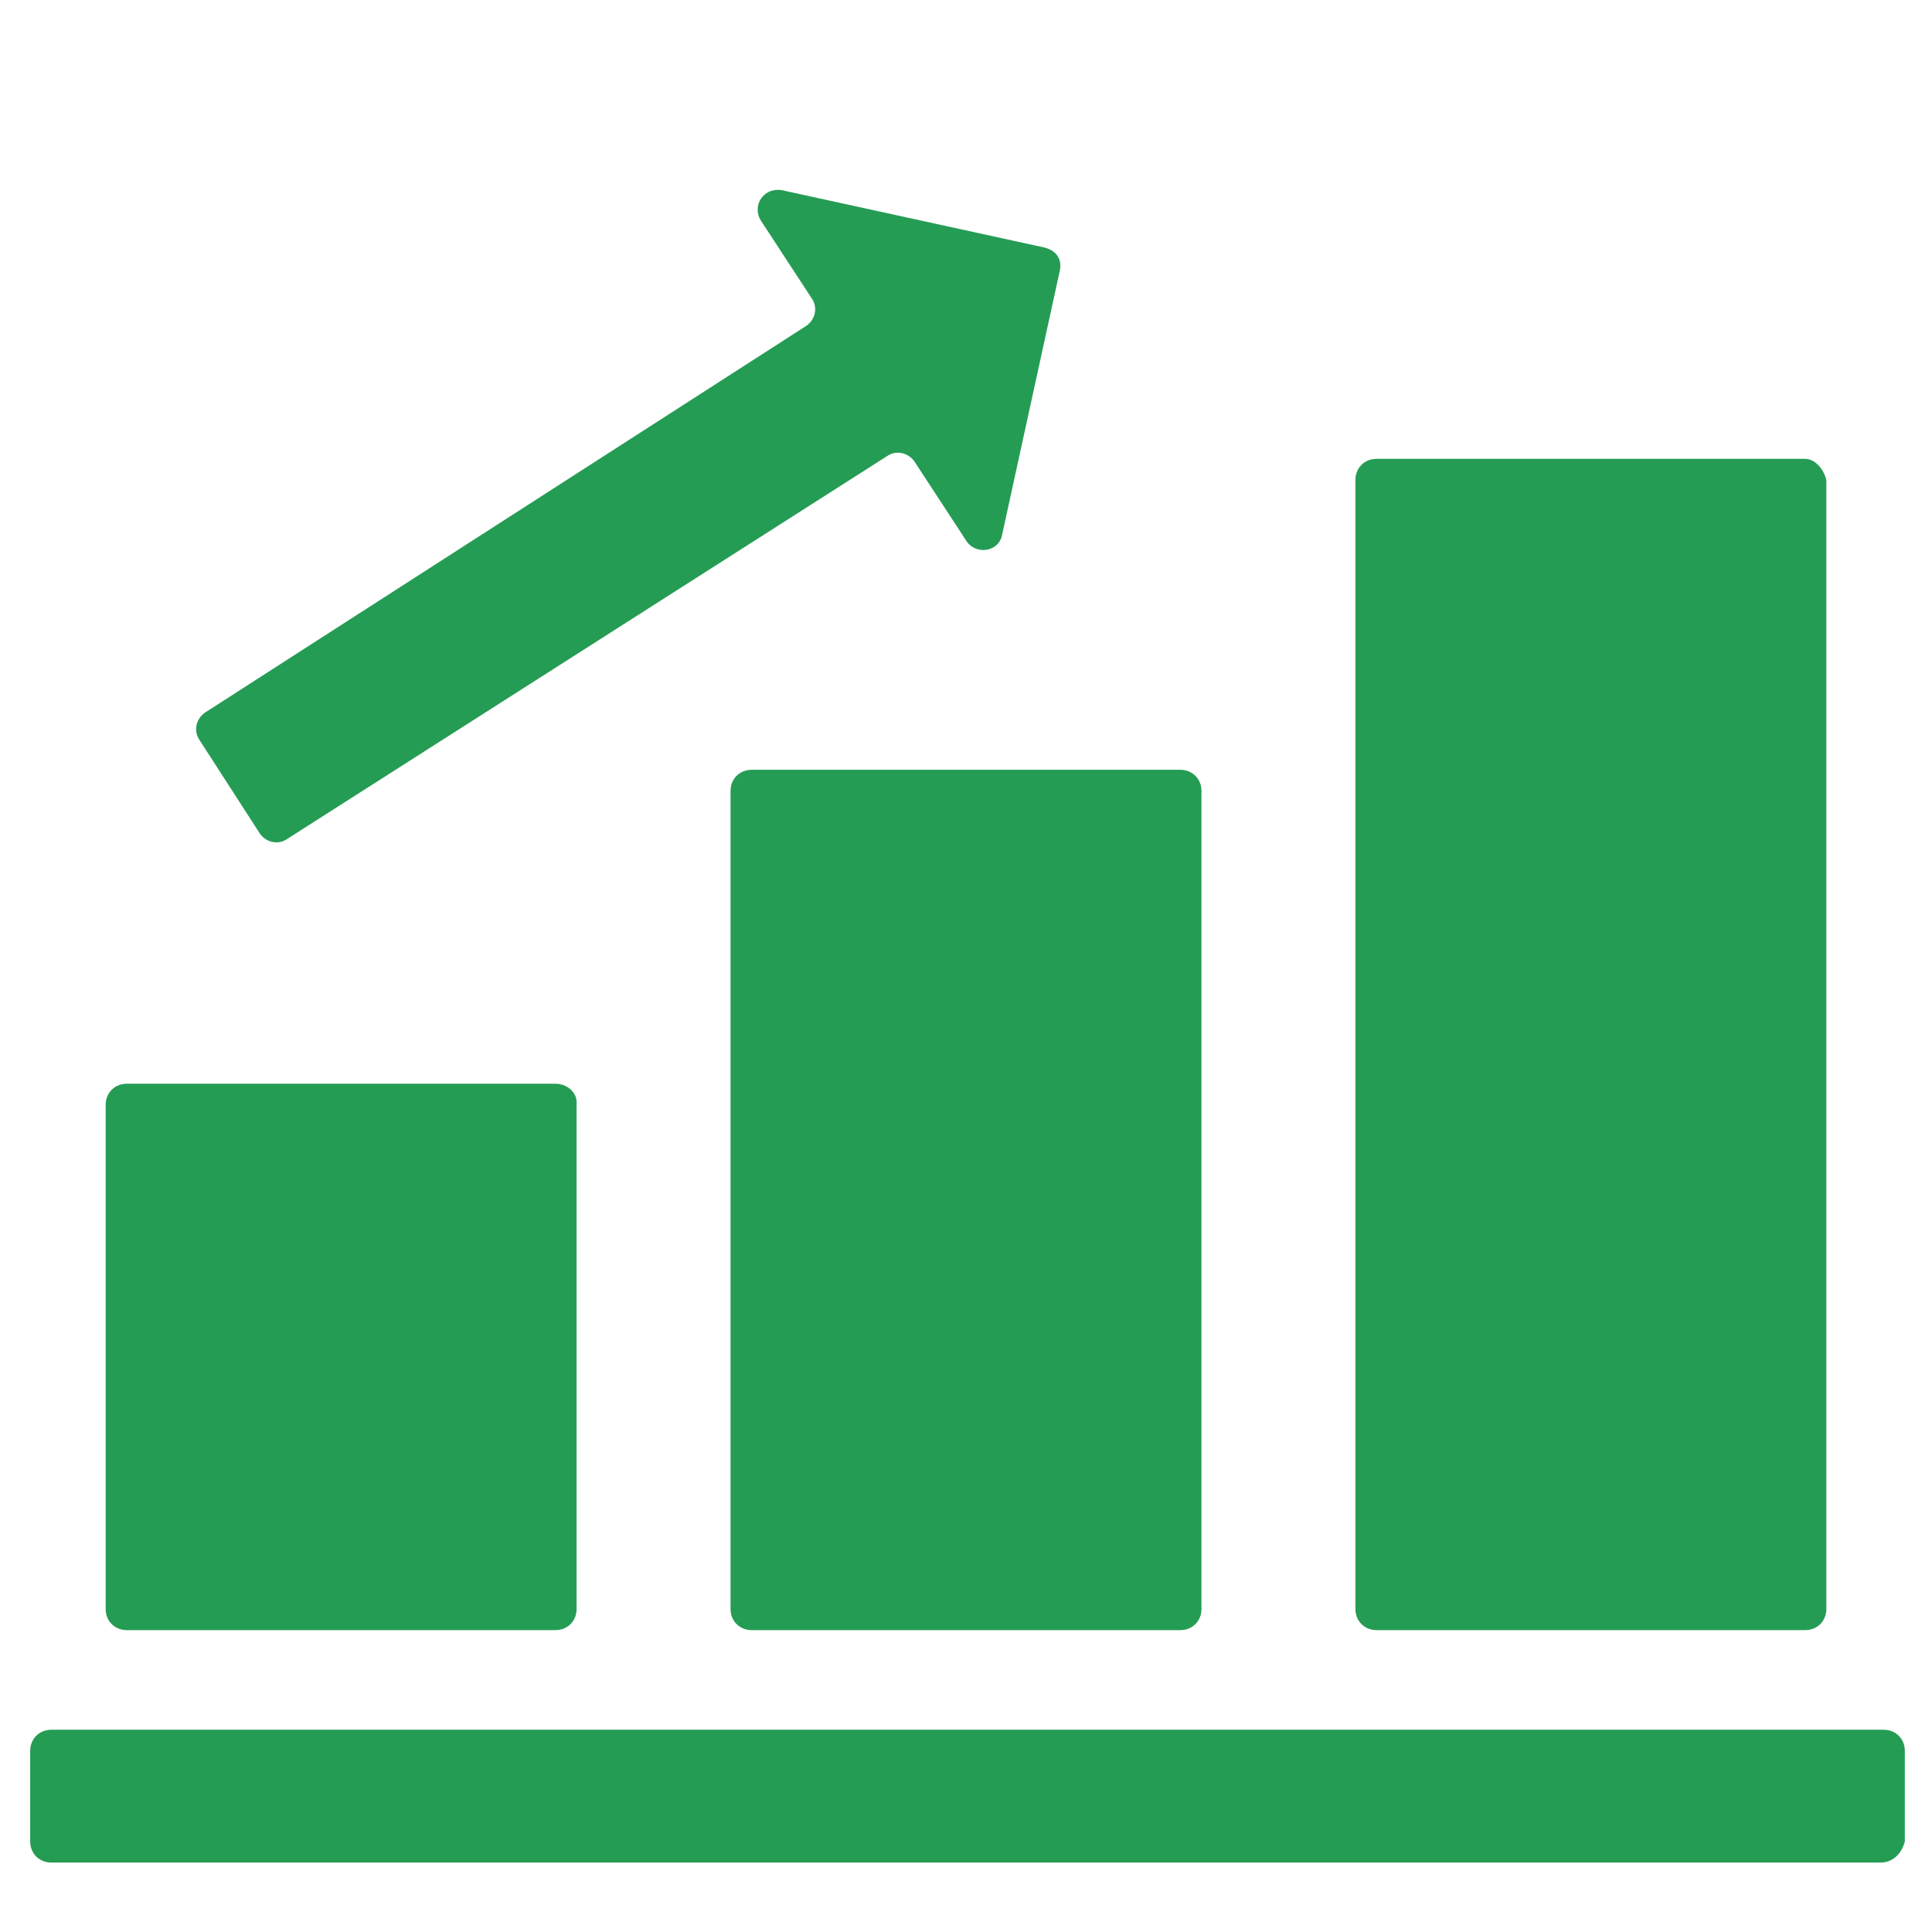 <?xml version="1.0" encoding="UTF-8"?> <!-- Generator: Adobe Illustrator 26.0.3, SVG Export Plug-In . SVG Version: 6.00 Build 0) --> <svg xmlns="http://www.w3.org/2000/svg" xmlns:xlink="http://www.w3.org/1999/xlink" id="Layer_1" x="0px" y="0px" viewBox="0 0 64 64" style="enable-background:new 0 0 64 64;" xml:space="preserve"> <style type="text/css"> .st0{fill:#259C54;} </style> <g> <path class="st0" d="M62.3,61.7H1.7c-0.4,0-0.7-0.3-0.7-0.7v-3c0-0.4,0.3-0.7,0.7-0.7h60.7c0.4,0,0.7,0.3,0.7,0.7v3 C63,61.4,62.7,61.7,62.3,61.7z"></path> </g> <path class="st0" d="M59.8,15.2H45.6c-0.4,0-0.7,0.3-0.7,0.7v37.4c0,0.4,0.3,0.7,0.7,0.7h14.2c0.4,0,0.7-0.3,0.7-0.7V15.9 C60.4,15.5,60.1,15.2,59.8,15.2z"></path> <path class="st0" d="M39.1,25.5H24.9c-0.4,0-0.7,0.3-0.7,0.7v27.1c0,0.4,0.3,0.7,0.7,0.7h14.2c0.4,0,0.7-0.3,0.7-0.7V26.2 C39.8,25.8,39.5,25.5,39.1,25.5z"></path> <path class="st0" d="M18.4,35.9H4.2c-0.4,0-0.7,0.3-0.7,0.7v16.7c0,0.4,0.3,0.7,0.7,0.7h14.2c0.4,0,0.7-0.3,0.7-0.7V36.5 C19.1,36.2,18.8,35.9,18.4,35.9z"></path> <path class="st0" d="M33.2,17.7L35.1,9c0.1-0.4-0.1-0.7-0.5-0.8l-8.7-1.9c-0.6-0.1-1,0.5-0.7,1l1.7,2.6c0.2,0.3,0.1,0.7-0.2,0.9 L6.8,23.6c-0.3,0.2-0.4,0.6-0.2,0.9l2,3.1c0.2,0.3,0.6,0.4,0.9,0.2l19.9-12.7c0.3-0.2,0.7-0.1,0.9,0.2l1.7,2.6 C32.3,18.4,33.1,18.3,33.2,17.7z"></path> </svg> 